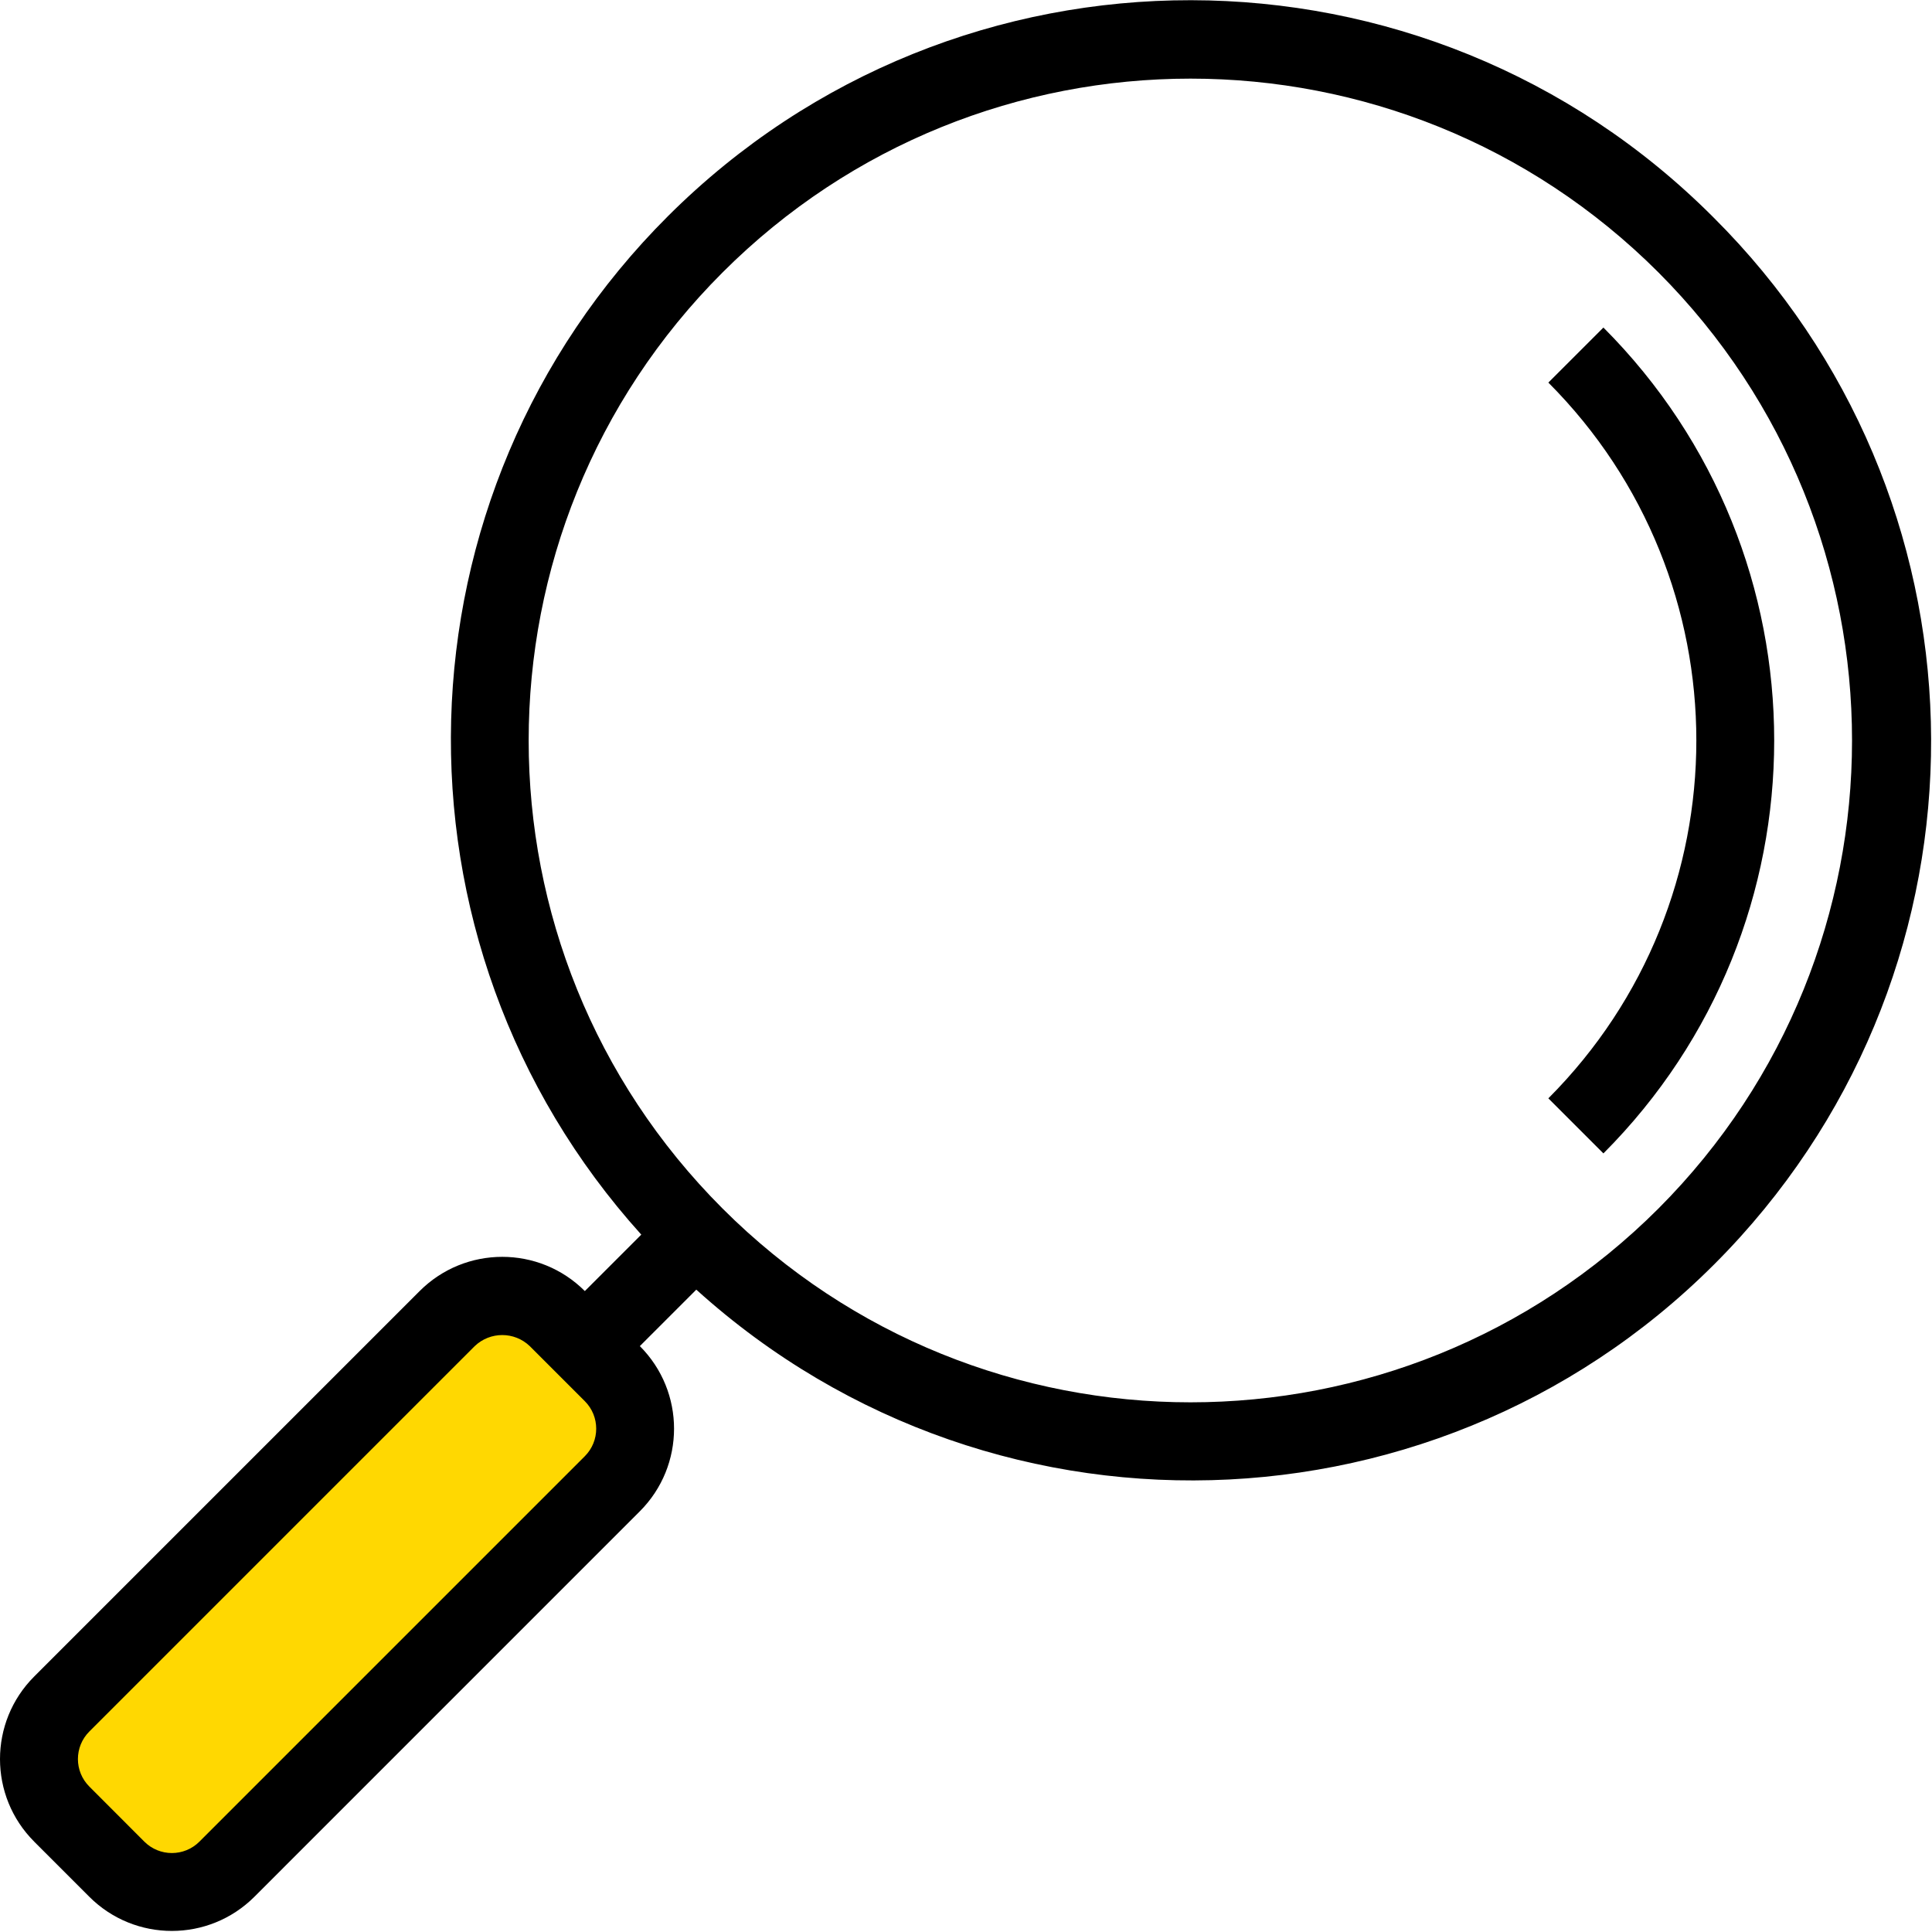 <svg xmlns="http://www.w3.org/2000/svg" width="52" height="52" viewBox="0 0 52 52">
  <g fill="none" fill-rule="evenodd">
    <rect width="5" height="17.18" x="6.561" y="34.32" fill="#FFD801" transform="rotate(45 9.06 42.91)"/>
    <path fill="#000" fill-rule="nonzero" d="M46.119,5.852 C38.36,-1.928 25.763,-1.946 17.983,5.813 C10.475,13.3 10.158,25.358 17.26,33.23 L15.741,34.749 C14.513,33.521 12.523,33.521 11.295,34.749 C11.295,34.749 11.295,34.749 11.295,34.749 L0.921,45.123 C-0.307,46.35 -0.307,48.341 0.921,49.568 C0.921,49.569 0.921,49.569 0.921,49.569 L2.403,51.051 C3.63,52.278 5.62,52.278 6.848,51.051 L17.221,40.677 C18.449,39.449 18.449,37.459 17.222,36.231 C17.222,36.231 17.222,36.231 17.221,36.231 L18.741,34.711 C26.893,42.079 39.474,41.442 46.842,33.29 C53.958,25.415 53.64,13.341 46.119,5.852 Z M15.741,39.194 L5.367,49.568 C4.958,49.977 4.295,49.977 3.885,49.568 L2.404,48.085 C1.995,47.676 1.995,47.014 2.404,46.604 L12.777,36.231 C13.192,35.834 13.845,35.834 14.259,36.231 L15.741,37.713 C16.149,38.122 16.149,38.785 15.741,39.194 Z M44.639,32.526 C37.682,39.483 26.403,39.483 19.446,32.526 C12.49,25.569 12.49,14.29 19.447,7.334 C26.403,0.377 37.682,0.377 44.639,7.334 C51.584,14.295 51.584,25.565 44.639,32.526 Z"/>
    <path fill="#000" fill-rule="nonzero" d="M43.156,8.816 L43.156,8.816 L41.674,10.297 C46.985,15.621 46.985,24.238 41.674,29.562 L43.156,31.044 C49.285,24.902 49.285,14.957 43.156,8.816 Z"/>
  </g>
</svg>
